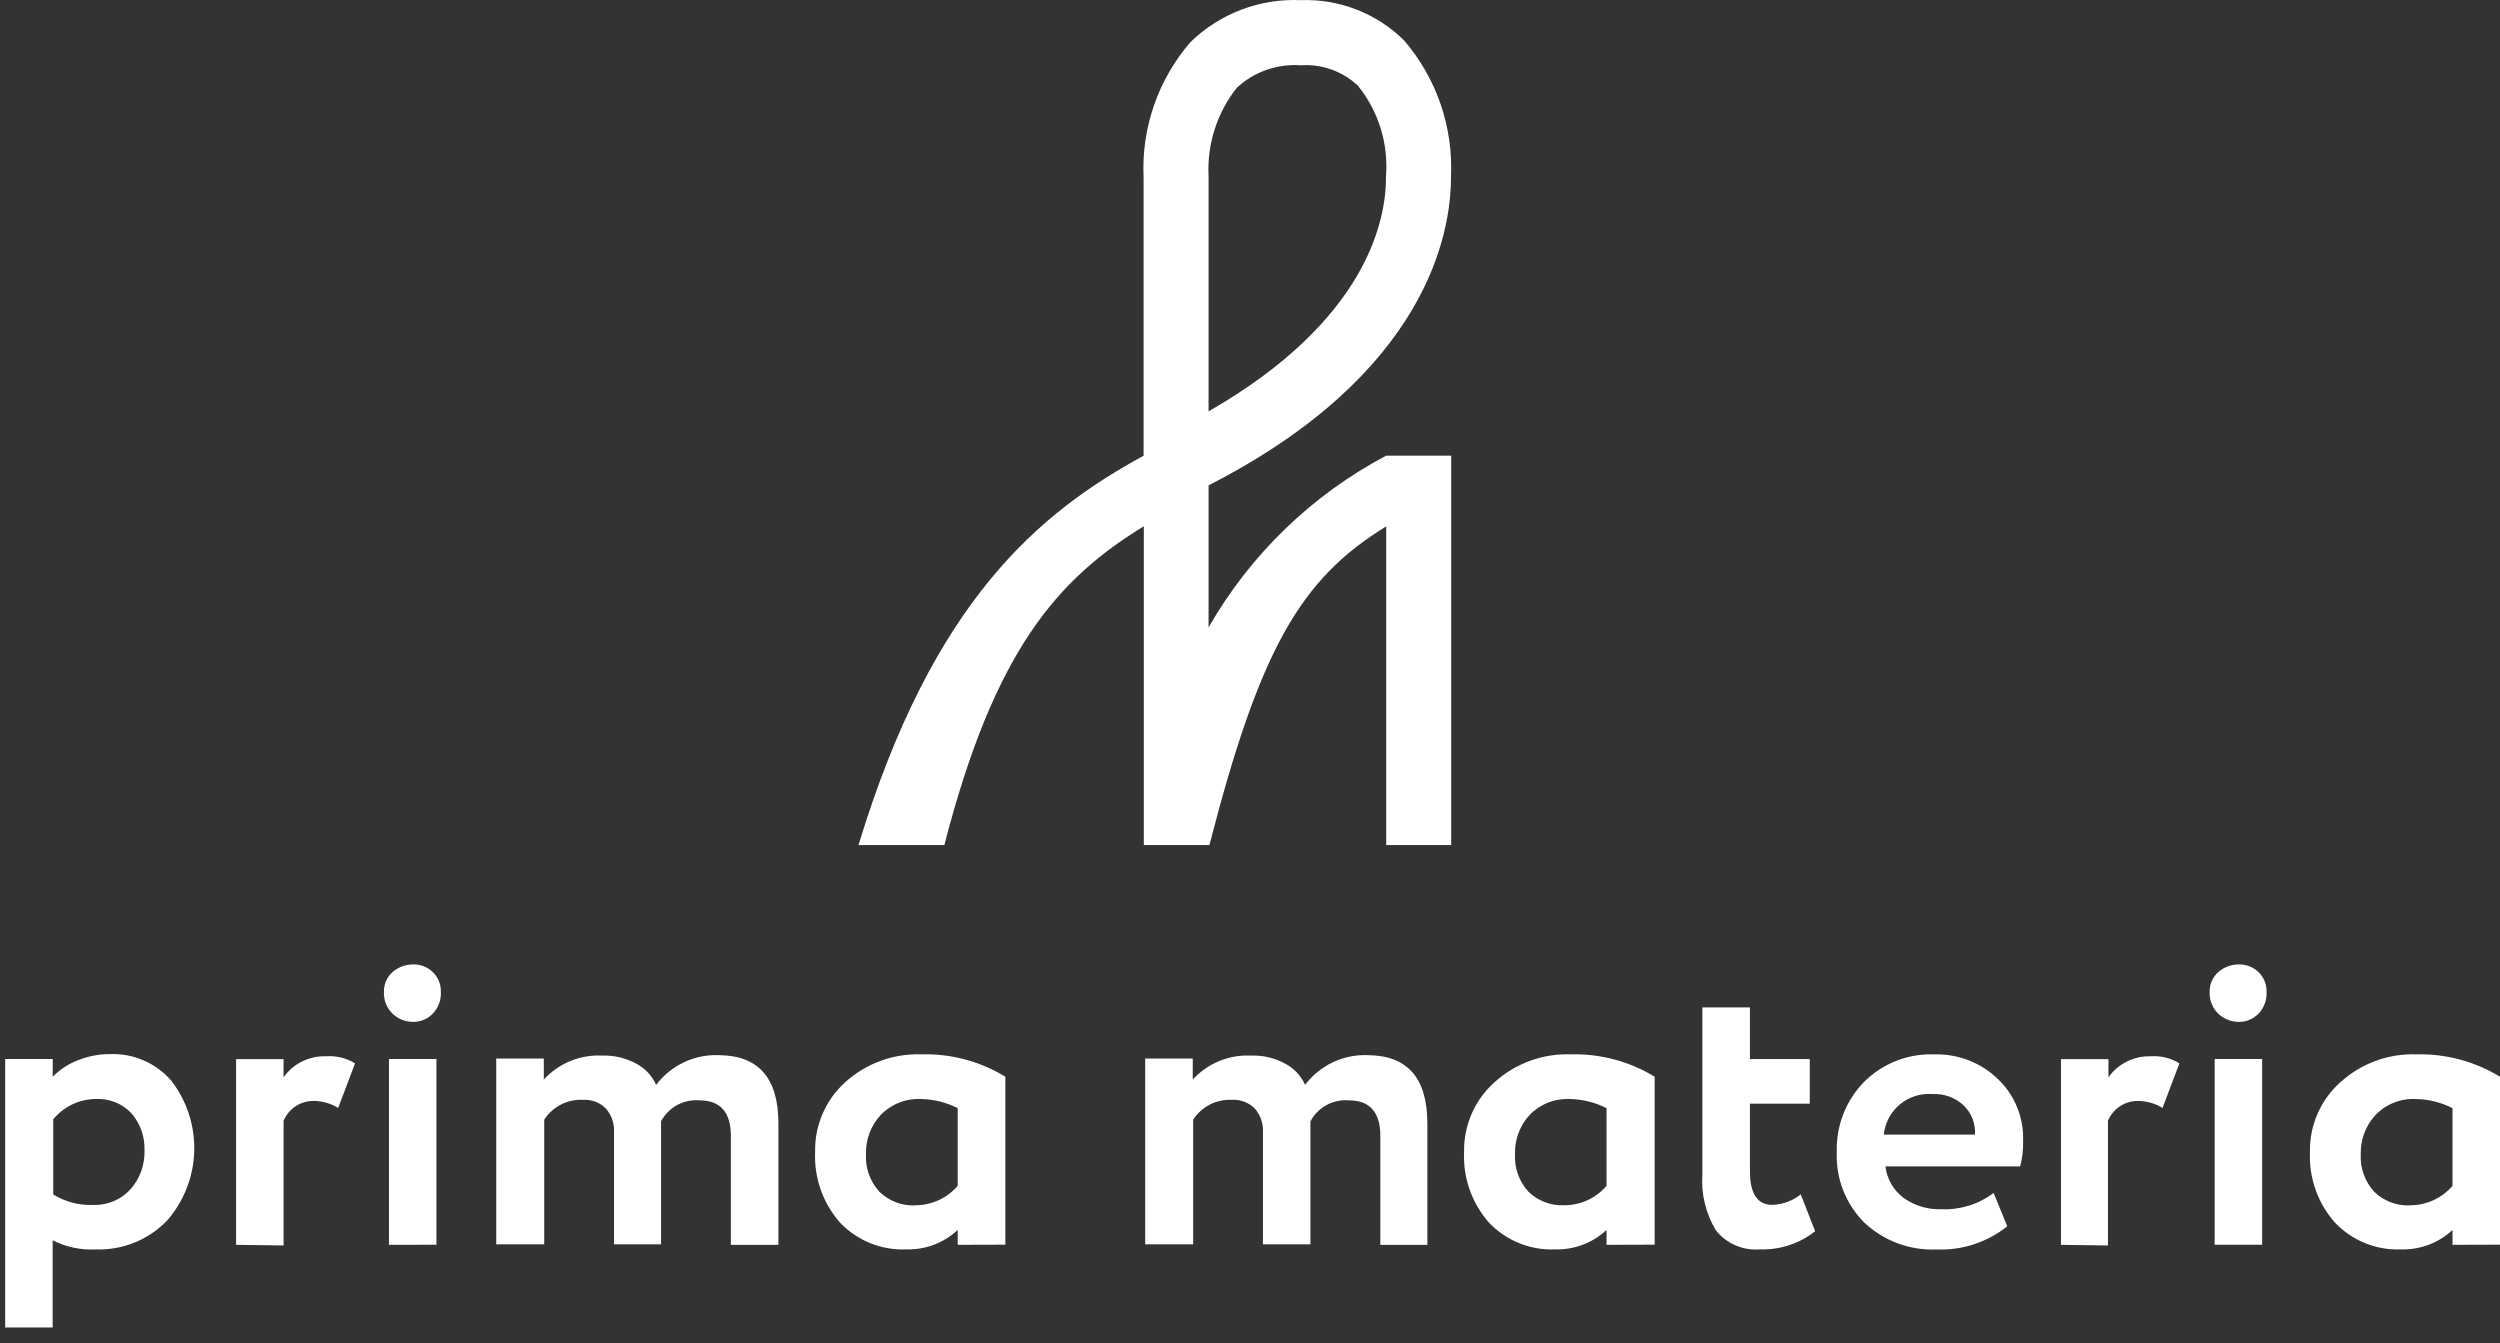 <svg width="121" height="65" viewBox="0 0 121 65" fill="none" xmlns="http://www.w3.org/2000/svg">
<rect x="0" y="0" width="121" height="65" fill="#333333" stroke="none"/>
<path d="M0.25 64.248V51.256H2.552V52.115C2.888 51.772 3.293 51.504 3.74 51.328C4.242 51.123 4.779 51.017 5.322 51.018C5.88 50.996 6.436 51.1 6.948 51.322C7.461 51.543 7.917 51.877 8.284 52.298C9.042 53.275 9.437 54.486 9.401 55.722C9.364 56.959 8.9 58.144 8.086 59.076C7.642 59.536 7.107 59.898 6.514 60.139C5.922 60.379 5.286 60.493 4.647 60.472C3.921 60.511 3.197 60.358 2.548 60.031V64.248H0.25ZM4.609 53.192C4.219 53.199 3.836 53.29 3.485 53.459C3.135 53.629 2.825 53.872 2.577 54.173V57.81C3.144 58.165 3.804 58.342 4.473 58.319C4.816 58.335 5.158 58.277 5.476 58.147C5.794 58.017 6.079 57.819 6.312 57.567C6.777 57.042 7.021 56.358 6.994 55.657C7.013 55.001 6.783 54.361 6.349 53.868C6.125 53.636 5.854 53.455 5.553 53.339C5.253 53.222 4.931 53.172 4.609 53.192Z" fill="white"/>
<path d="M11.427 60.25V51.263H13.724V52.141C13.956 51.814 14.265 51.55 14.624 51.373C14.984 51.196 15.381 51.11 15.781 51.125C16.273 51.088 16.764 51.207 17.184 51.466L16.367 53.625C16.017 53.409 15.615 53.291 15.204 53.285C14.889 53.278 14.58 53.365 14.316 53.537C14.053 53.708 13.847 53.955 13.725 54.245V60.28L11.427 60.25Z" fill="white"/>
<path d="M58.495 30.365V23.491C69.058 18.09 70.227 11.297 70.227 8.599V8.559C70.342 6.148 69.529 3.784 67.955 1.954C67.3 1.306 66.519 0.799 65.66 0.464C64.801 0.13 63.882 -0.026 62.961 0.008C61.979 -0.037 60.998 0.12 60.078 0.469C59.159 0.819 58.321 1.353 57.617 2.039C56.051 3.852 55.239 6.196 55.35 8.588V22.058C50.305 24.807 45.149 29.064 41.551 40.902H45.707C48.14 31.451 51.194 28.023 55.361 25.471V40.902H58.536C60.97 31.446 62.931 28.023 67.093 25.476V40.902H70.238V22.053H67.093C63.498 23.953 60.517 26.836 58.496 30.365H58.495ZM59.856 4.255C60.271 3.868 60.76 3.572 61.294 3.383C61.829 3.195 62.396 3.119 62.961 3.16C63.464 3.126 63.969 3.195 64.444 3.365C64.918 3.535 65.353 3.8 65.721 4.145C66.718 5.377 67.205 6.945 67.082 8.525V8.596C67.082 10.627 66.192 15.495 58.495 19.91V8.529C58.415 6.986 58.899 5.468 59.856 4.256V4.255Z" fill="white"/>
<path d="M18.582 48.016C18.577 47.832 18.612 47.65 18.685 47.482C18.758 47.314 18.867 47.164 19.005 47.042C19.288 46.801 19.649 46.671 20.021 46.678C20.363 46.676 20.692 46.807 20.94 47.042C21.072 47.167 21.175 47.319 21.244 47.486C21.312 47.654 21.344 47.835 21.337 48.016C21.347 48.209 21.316 48.402 21.248 48.583C21.18 48.764 21.075 48.928 20.94 49.067C20.821 49.19 20.678 49.288 20.52 49.355C20.362 49.423 20.192 49.458 20.021 49.459C19.644 49.466 19.279 49.326 19.005 49.067C18.864 48.932 18.753 48.768 18.68 48.587C18.608 48.406 18.574 48.211 18.582 48.016ZM18.826 60.25V51.257H21.123V60.245L18.826 60.25Z" fill="white"/>
<path d="M37.675 54.372V60.25H35.374V54.98C35.374 53.831 34.866 53.257 33.85 53.257C33.475 53.226 33.099 53.306 32.77 53.486C32.44 53.667 32.171 53.941 31.995 54.273V60.227H29.719V54.791C29.74 54.376 29.6 53.968 29.327 53.654C29.183 53.509 29.01 53.396 28.819 53.324C28.628 53.251 28.424 53.219 28.22 53.232C27.85 53.213 27.482 53.292 27.152 53.46C26.822 53.629 26.542 53.881 26.341 54.192V60.227H24.018V51.233H26.32V52.249C26.676 51.861 27.114 51.556 27.601 51.355C28.088 51.155 28.614 51.065 29.14 51.09C29.725 51.07 30.305 51.209 30.817 51.492C31.234 51.717 31.564 52.075 31.757 52.508C32.111 52.039 32.573 51.663 33.104 51.413C33.635 51.162 34.219 51.044 34.806 51.07C36.718 51.087 37.675 52.187 37.675 54.372Z" fill="white"/>
<path d="M46.353 60.249V59.529C45.683 60.157 44.792 60.495 43.874 60.47C43.275 60.496 42.677 60.394 42.121 60.169C41.566 59.945 41.065 59.604 40.652 59.169C39.826 58.227 39.396 57.001 39.452 55.749C39.439 55.119 39.561 54.493 39.81 53.914C40.059 53.335 40.429 52.815 40.895 52.391C41.904 51.473 43.231 50.984 44.594 51.03C46.025 50.99 47.437 51.367 48.659 52.113V60.242L46.353 60.249ZM44.285 58.334C44.677 58.337 45.065 58.254 45.423 58.092C45.78 57.93 46.097 57.691 46.353 57.394V53.635C45.806 53.356 45.204 53.205 44.59 53.193C44.226 53.173 43.862 53.232 43.523 53.365C43.184 53.498 42.877 53.703 42.624 53.965C42.15 54.479 41.895 55.157 41.913 55.856C41.893 56.188 41.941 56.521 42.053 56.834C42.165 57.148 42.338 57.436 42.563 57.681C42.791 57.903 43.062 58.077 43.359 58.19C43.656 58.304 43.973 58.355 44.291 58.342L44.285 58.334Z" fill="white"/>
<path d="M69.084 54.372V60.25H66.808V54.98C66.808 53.831 66.299 53.257 65.283 53.257C64.908 53.226 64.532 53.306 64.201 53.487C63.871 53.667 63.601 53.941 63.424 54.273V60.227H61.127V54.791C61.148 54.376 61.008 53.968 60.735 53.654C60.591 53.509 60.418 53.396 60.227 53.324C60.036 53.251 59.832 53.219 59.628 53.232C59.258 53.213 58.89 53.292 58.56 53.46C58.23 53.629 57.95 53.881 57.749 54.192V60.227H55.427V51.233H57.729V52.249C58.085 51.861 58.523 51.556 59.01 51.355C59.498 51.155 60.023 51.065 60.549 51.09C61.134 51.07 61.714 51.209 62.226 51.492C62.643 51.717 62.974 52.075 63.166 52.508C63.52 52.039 63.982 51.663 64.513 51.413C65.044 51.162 65.628 51.044 66.215 51.07C68.128 51.087 69.084 52.187 69.084 54.372Z" fill="white"/>
<path d="M77.757 60.249V59.529C77.087 60.157 76.195 60.495 75.277 60.47C74.679 60.496 74.082 60.394 73.528 60.169C72.973 59.945 72.473 59.604 72.061 59.169C71.235 58.227 70.805 57.001 70.862 55.749C70.851 55.117 70.975 54.491 71.227 53.912C71.479 53.332 71.852 52.814 72.322 52.391C73.33 51.473 74.657 50.984 76.02 51.03C77.451 50.992 78.863 51.368 80.085 52.113V60.242L77.757 60.249ZM75.699 58.334C76.09 58.336 76.476 58.253 76.831 58.091C77.187 57.928 77.502 57.691 77.757 57.394V53.635C77.211 53.357 76.61 53.206 75.998 53.193C75.635 53.173 75.27 53.232 74.931 53.365C74.592 53.498 74.285 53.703 74.032 53.965C73.559 54.479 73.305 55.157 73.327 55.855C73.308 56.187 73.356 56.52 73.467 56.833C73.579 57.147 73.753 57.435 73.978 57.68C74.205 57.901 74.475 58.073 74.771 58.185C75.067 58.298 75.383 58.349 75.699 58.334Z" fill="white"/>
<path d="M82.395 56.836V48.758H84.697V51.258H87.593V53.417H84.697V56.695C84.697 57.772 85.062 58.315 85.774 58.315C86.278 58.301 86.763 58.123 87.156 57.807L87.852 59.59C87.098 60.188 86.156 60.5 85.195 60.469C84.791 60.504 84.385 60.44 84.012 60.281C83.639 60.122 83.31 59.874 83.056 59.559C82.559 58.741 82.329 57.79 82.395 56.836Z" fill="white"/>
<path d="M96.49 57.735L97.151 59.351C96.186 60.125 94.973 60.524 93.737 60.474C93.095 60.502 92.454 60.402 91.852 60.178C91.25 59.955 90.699 59.613 90.231 59.173C89.784 58.726 89.436 58.191 89.207 57.603C88.978 57.014 88.873 56.385 88.9 55.753C88.881 55.133 88.986 54.516 89.21 53.938C89.433 53.359 89.77 52.831 90.2 52.385C90.65 51.93 91.191 51.574 91.787 51.342C92.383 51.109 93.021 51.004 93.66 51.033C94.782 51.009 95.868 51.431 96.679 52.207C97.088 52.591 97.41 53.058 97.624 53.577C97.837 54.095 97.938 54.654 97.918 55.214C97.93 55.632 97.882 56.05 97.776 56.454H91.257C91.291 56.755 91.387 57.045 91.538 57.308C91.689 57.57 91.892 57.798 92.136 57.979C92.667 58.358 93.308 58.55 93.961 58.527C94.872 58.566 95.769 58.286 96.496 57.735H96.49ZM93.534 52.954C92.962 52.907 92.395 53.086 91.954 53.453C91.513 53.82 91.234 54.345 91.176 54.915H95.591C95.606 54.657 95.566 54.398 95.473 54.156C95.38 53.914 95.236 53.694 95.052 53.512C94.85 53.32 94.612 53.171 94.35 53.075C94.089 52.979 93.81 52.938 93.532 52.954H93.534Z" fill="white"/>
<path d="M99.752 60.25V51.263H102.049V52.141C102.278 51.818 102.584 51.556 102.938 51.379C103.292 51.202 103.685 51.115 104.081 51.125C104.573 51.088 105.064 51.207 105.483 51.466L104.666 53.625C104.316 53.409 103.914 53.291 103.503 53.285C103.189 53.278 102.879 53.365 102.616 53.537C102.352 53.708 102.146 53.955 102.025 54.245V60.28L99.752 60.25Z" fill="white"/>
<path d="M106.947 48.016C106.941 47.832 106.976 47.65 107.049 47.482C107.122 47.314 107.231 47.164 107.369 47.042C107.652 46.801 108.013 46.671 108.385 46.678C108.727 46.676 109.056 46.807 109.305 47.042C109.436 47.167 109.539 47.319 109.608 47.486C109.676 47.654 109.708 47.835 109.701 48.016C109.711 48.209 109.681 48.402 109.612 48.583C109.544 48.764 109.439 48.928 109.305 49.067C109.185 49.19 109.042 49.288 108.884 49.355C108.726 49.423 108.556 49.458 108.385 49.459C108.008 49.466 107.643 49.326 107.369 49.067C107.228 48.932 107.118 48.768 107.045 48.587C106.972 48.406 106.939 48.211 106.947 48.016ZM107.19 60.245V51.257H109.487V60.245H107.19Z" fill="white"/>
<path d="M118.702 60.249V59.529C118.031 60.157 117.14 60.495 116.222 60.47C115.624 60.496 115.028 60.394 114.473 60.169C113.918 59.945 113.418 59.604 113.007 59.169C112.177 58.228 111.745 57.002 111.802 55.749C111.79 55.118 111.914 54.491 112.166 53.911C112.418 53.332 112.792 52.813 113.262 52.391C114.27 51.471 115.597 50.983 116.961 51.03C118.383 50.997 119.785 51.373 121 52.113V60.242L118.702 60.249ZM116.67 58.335C117.056 58.332 117.437 58.247 117.788 58.085C118.138 57.922 118.45 57.687 118.702 57.394V53.635C118.156 53.357 117.555 53.206 116.944 53.193C116.579 53.173 116.214 53.231 115.874 53.364C115.534 53.498 115.226 53.703 114.973 53.966C114.499 54.479 114.243 55.157 114.261 55.856C114.242 56.189 114.29 56.521 114.402 56.835C114.513 57.148 114.687 57.436 114.912 57.681C115.14 57.904 115.412 58.077 115.71 58.19C116.008 58.304 116.326 58.355 116.644 58.342L116.67 58.335Z" fill="white"/>
</svg>

